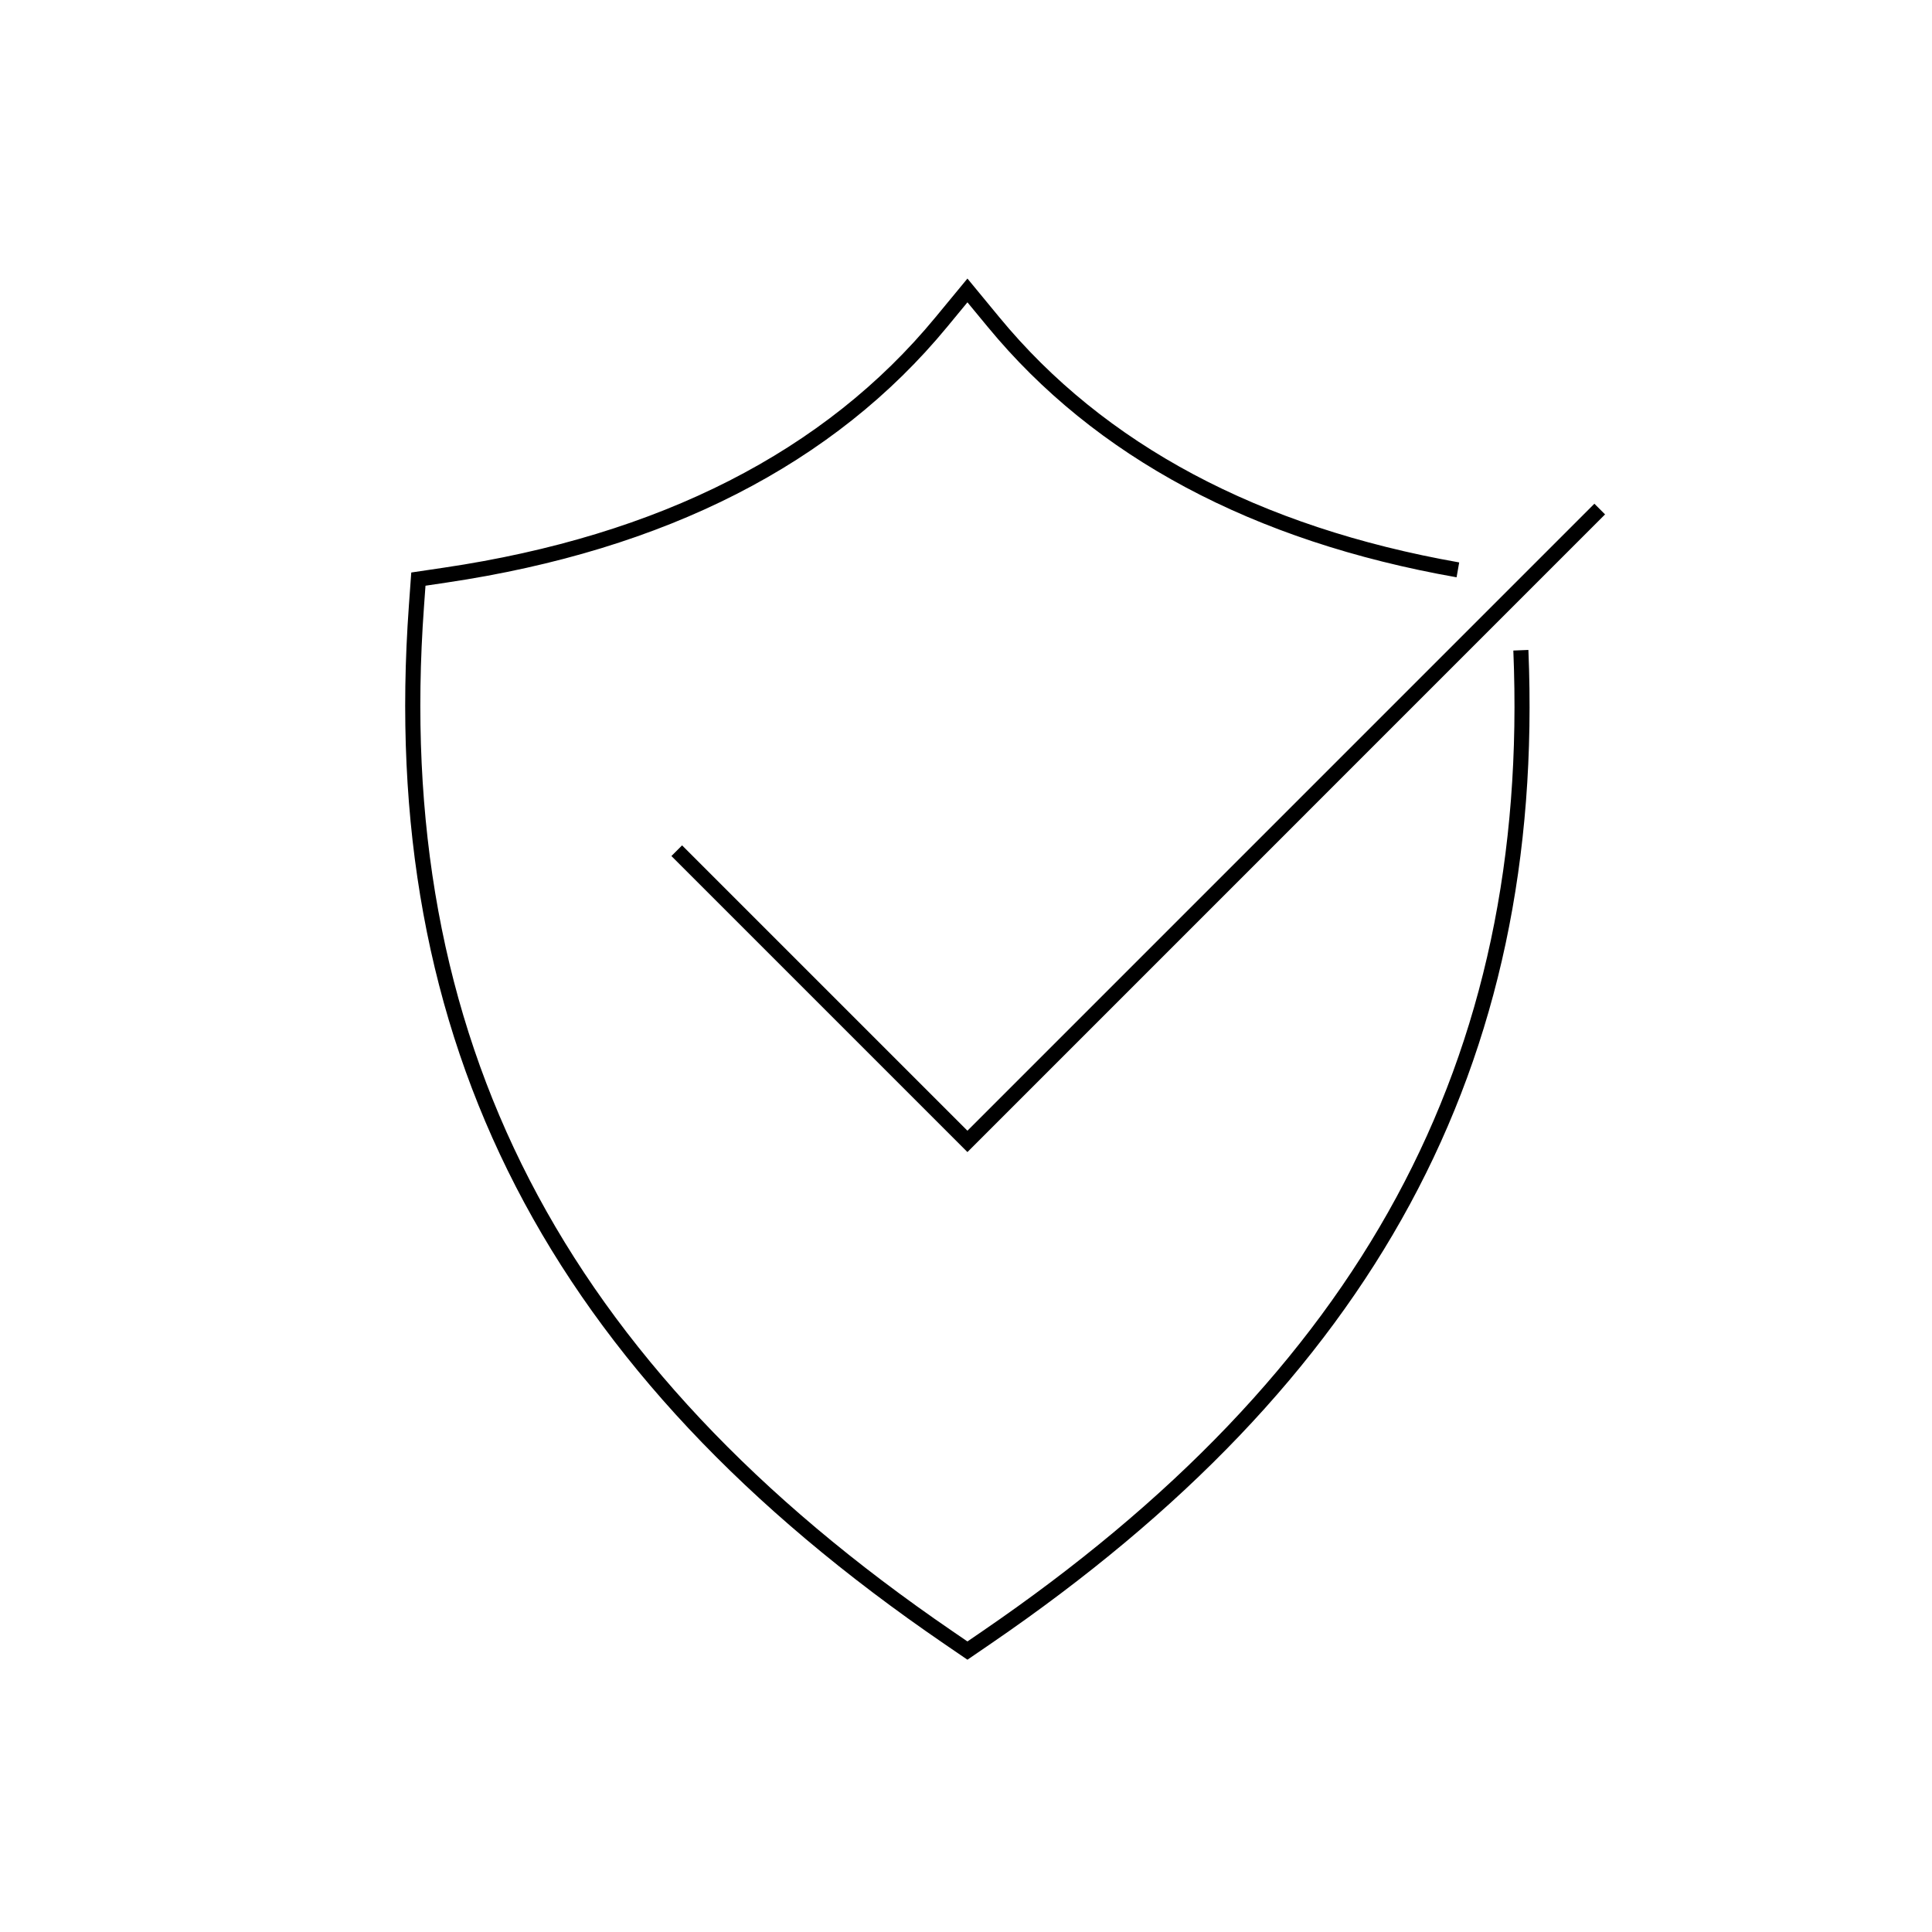 <svg id="Layer_1" data-name="Layer 1" xmlns="http://www.w3.org/2000/svg" viewBox="0 0 51.2 51.2"><path d="M40.105,17.24c.45,10.855-4.022,19.114-14.074,25.991l-.393.269-.393-.269C14.861,36.127,10.409,27.499,11.236,16.078l.04-.556.551-.082c5.814-.862,10.28-3.143,13.274-6.777l.537-.651.537.65c2.843,3.452,7.023,5.685,12.426,6.637l.069-.394c-5.306-.936-9.406-3.122-12.187-6.498l-.845-1.025-.846,1.025c-2.929,3.556-7.311,5.789-13.024,6.636l-.869.129-.063.875C9.999,27.627,14.506,36.369,25.019,43.561l.619.423.618-.423c10.177-6.962,14.704-15.331,14.248-26.337Z"/><polygon points="25.638 29.965 18.076 22.403 17.793 22.686 25.638 30.531 42.536 13.632 42.253 13.349 25.638 29.965"/></svg>